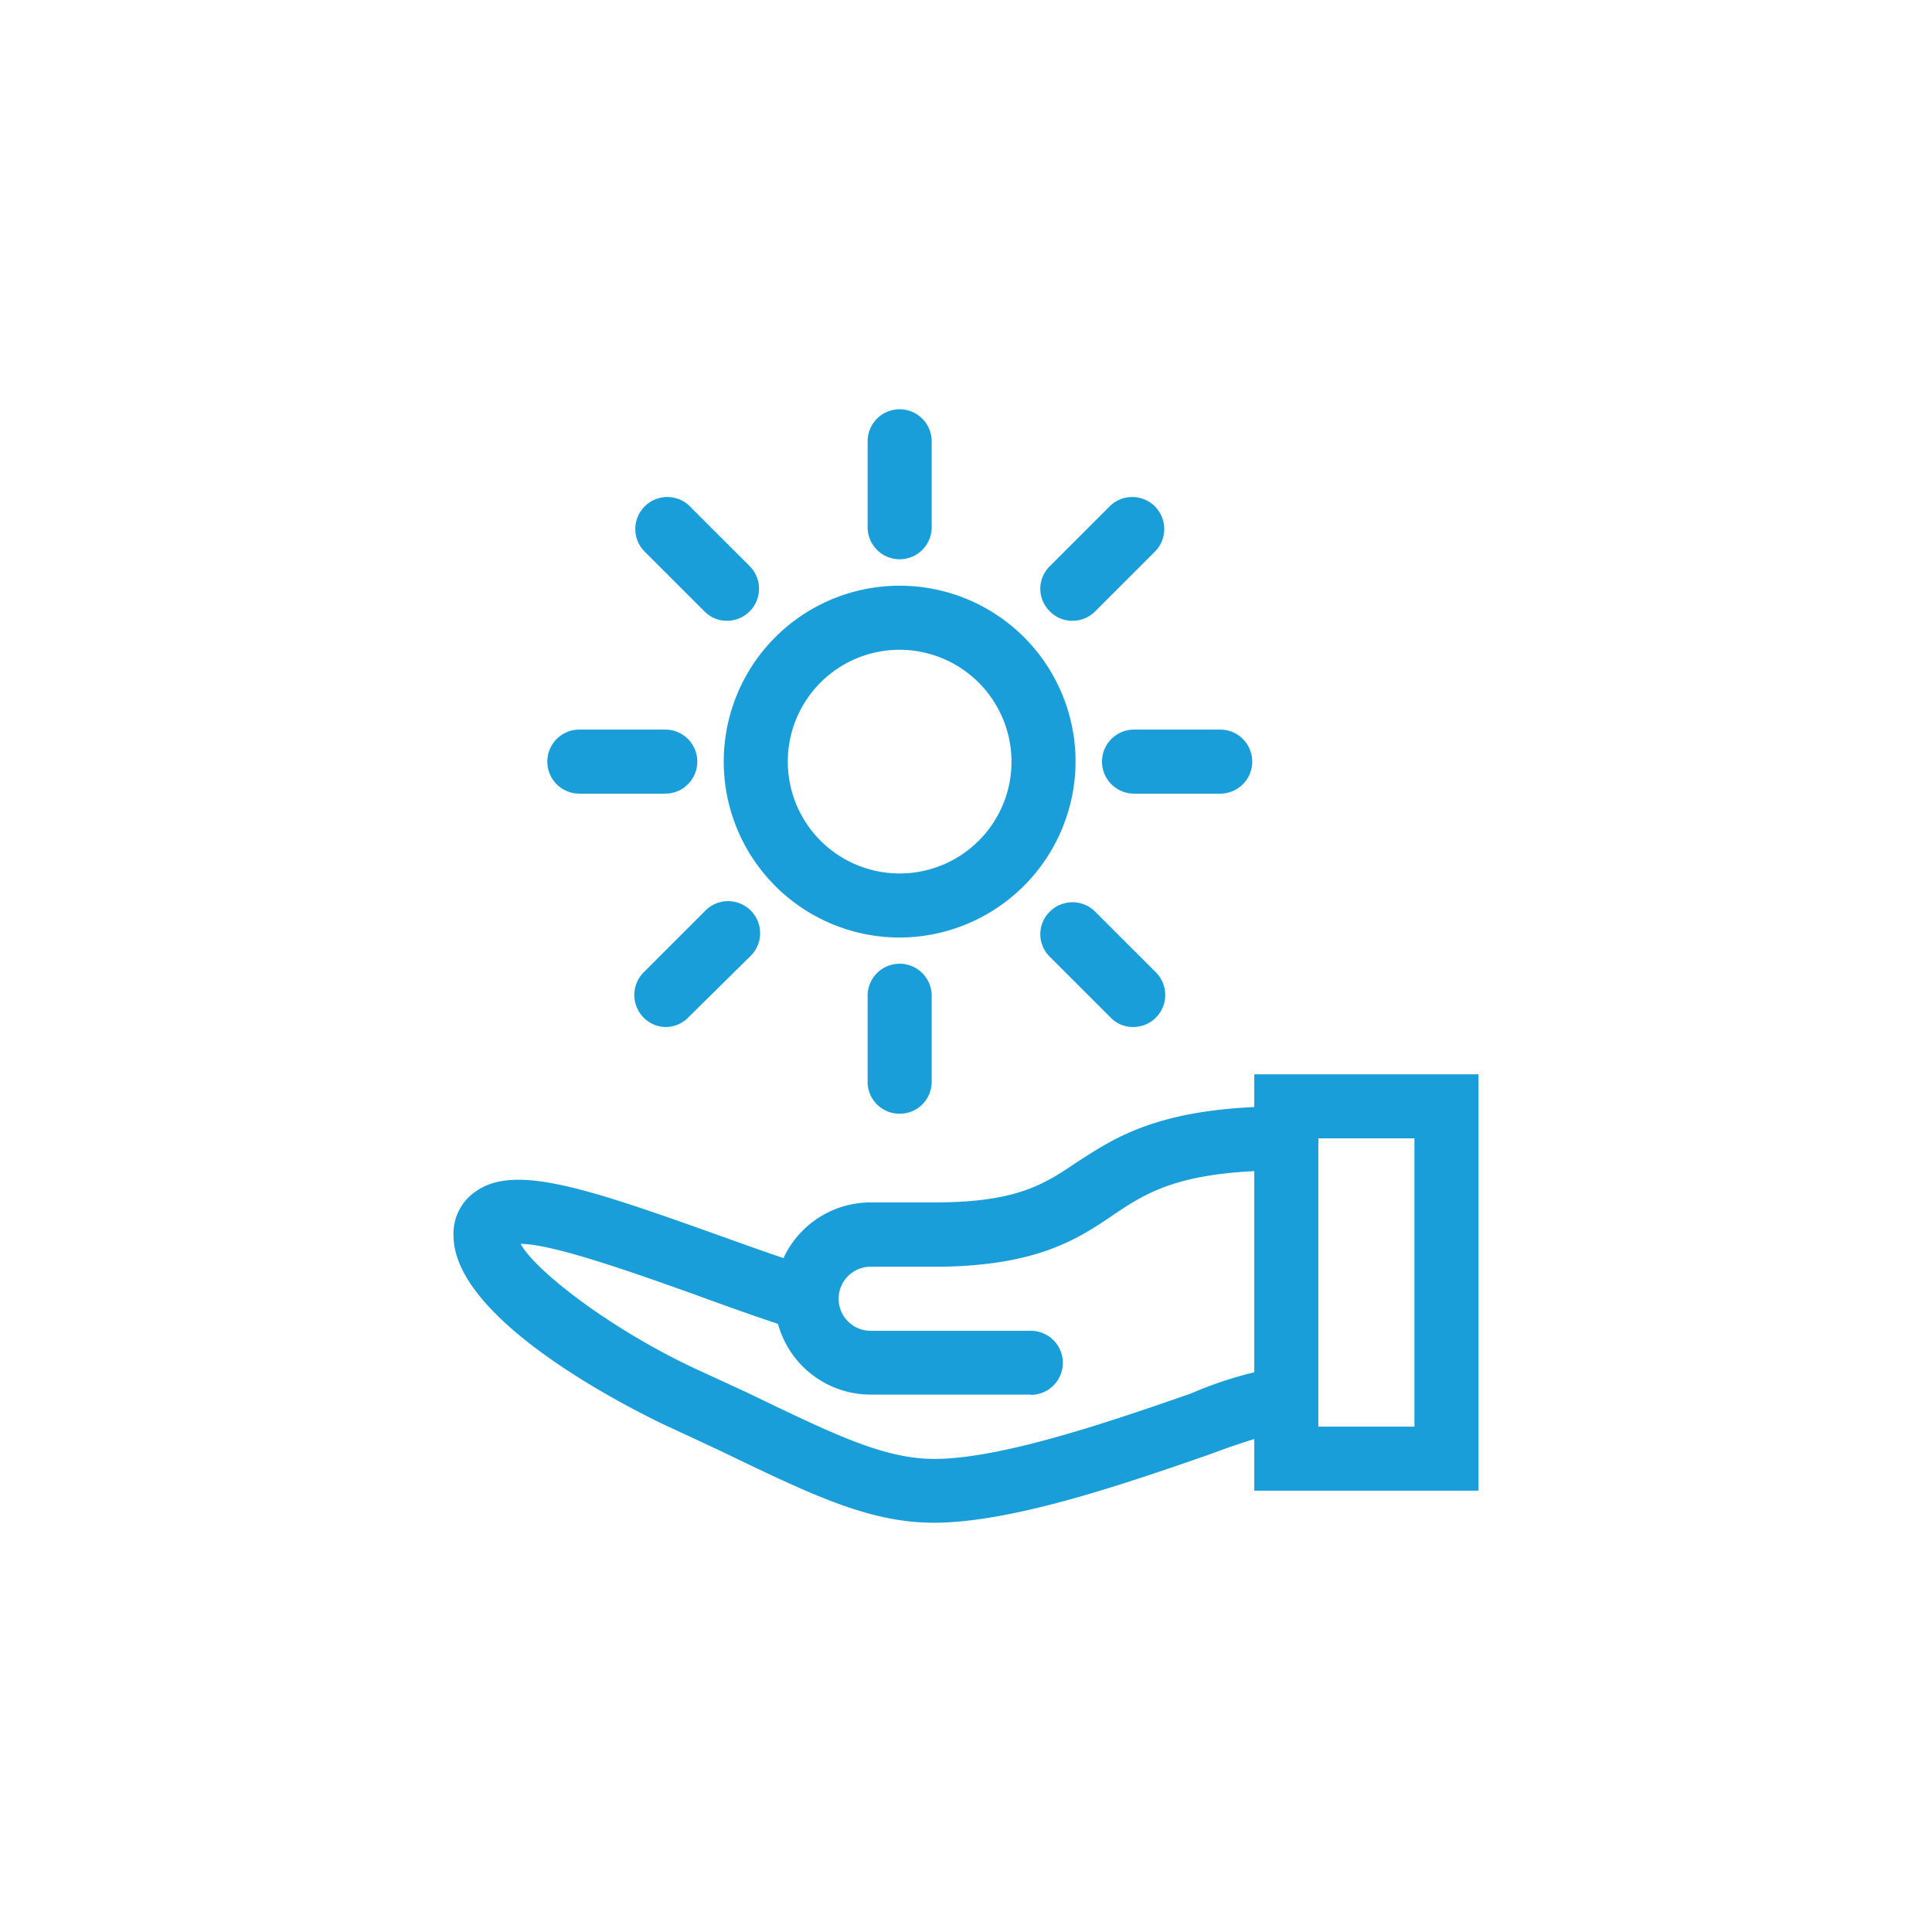 <svg id="Capa_1" data-name="Capa 1" xmlns="http://www.w3.org/2000/svg" width="76" height="76" viewBox="0 0 76 76">
  <title>AUT_ICONOS_mary</title>
  <g id="Icono_Mensaje" data-name="Icono Mensaje">
    <g id="Grupo_1525" data-name="Grupo 1525">
      <g id="Rectángulo_374" data-name="Rectángulo 374">
        <rect x="75.13" y="-92.87" width="95.74" height="95.74" style="fill: none"/>
      </g>
    </g>
  </g>
  <g>
    <g>
      <path d="M58.16,58.64H49.34V42.26h8.82Zm-6.3-2.52h3.78V44.78H51.86Z" style="fill: #1a9eda"/>
      <path d="M36.74,59.9c-2.55,0-4.78-1.08-8.47-2.86l-2.15-1c-1.38-.66-8.28-4.11-8.28-7.44a2,2,0,0,1,.87-1.73c1.52-1.08,4.29-.16,9.47,1.69,1.31.47,2.65.95,3.94,1.36l-.77,2.4c-1.32-.42-2.69-.91-4-1.39-2.27-.81-5.59-2-6.87-2,.54,1,3.34,3.23,6.74,4.85l2.17,1c3.48,1.68,5.4,2.61,7.37,2.61,2.69,0,7.14-1.55,10.08-2.57a15.3,15.3,0,0,1,3.78-1.09l0,2.52a27.16,27.16,0,0,0-3,.95C44.36,58.33,39.86,59.9,36.74,59.9Z" style="fill: #1a9eda"/>
      <path d="M40.55,54.86h-6.3a3.78,3.78,0,0,1,0-7.56h2.52c3.23,0,4.31-.72,5.56-1.56,1.55-1,3.3-2.22,8.27-2.22a1.26,1.26,0,1,1,0,2.52c-4.2,0-5.5.87-6.86,1.79s-3,2-7,2H34.25a1.26,1.26,0,1,0,0,2.52h6.3a1.26,1.26,0,1,1,0,2.52Z" style="fill: #1a9eda"/>
    </g>
    <g id="Grupo_2079" data-name="Grupo 2079">
      <g id="Elipse_36" data-name="Elipse 36">
        <path d="M35.39,36.88A6.92,6.92,0,1,1,42.31,30,6.94,6.94,0,0,1,35.39,36.88Zm0-11.32a4.4,4.4,0,1,0,4.4,4.4A4.41,4.41,0,0,0,35.39,25.56Z" style="fill: #1a9eda"/>
      </g>
      <g id="Línea_100" data-name="Línea 100">
        <path d="M48,31.22H44.61a1.26,1.26,0,0,1,0-2.52H48a1.26,1.26,0,0,1,0,2.52Z" style="fill: #1a9eda"/>
      </g>
      <g id="Línea_101" data-name="Línea 101">
        <path d="M42.19,24.42a1.22,1.22,0,0,1-.89-.37,1.24,1.24,0,0,1,0-1.78l2.39-2.39a1.26,1.26,0,0,1,1.78,1.78l-2.39,2.39A1.25,1.25,0,0,1,42.19,24.42Z" style="fill: #1a9eda"/>
      </g>
      <g id="Línea_102" data-name="Línea 102">
        <path d="M35.39,22a1.26,1.26,0,0,1-1.26-1.26V17.36a1.26,1.26,0,0,1,2.52,0v3.38A1.26,1.26,0,0,1,35.39,22Z" style="fill: #1a9eda"/>
      </g>
      <g id="Línea_103" data-name="Línea 103">
        <path d="M28.6,24.42a1.23,1.23,0,0,1-.89-.37l-2.39-2.39a1.26,1.26,0,0,1,1.78-1.78l2.39,2.39a1.26,1.26,0,0,1-.89,2.15Z" style="fill: #1a9eda"/>
      </g>
      <g id="Línea_104" data-name="Línea 104">
        <path d="M26.17,31.22H22.79a1.26,1.26,0,0,1,0-2.52h3.38a1.26,1.26,0,0,1,0,2.52Z" style="fill: #1a9eda"/>
      </g>
      <g id="Línea_105" data-name="Línea 105">
        <path d="M26.21,40.4a1.23,1.23,0,0,1-.89-.37,1.26,1.26,0,0,1,0-1.78l2.39-2.39a1.26,1.26,0,1,1,1.78,1.78L27.1,40A1.25,1.25,0,0,1,26.21,40.4Z" style="fill: #1a9eda"/>
      </g>
      <g id="Línea_106" data-name="Línea 106">
        <path d="M35.39,43.81a1.25,1.25,0,0,1-1.26-1.26V39.17a1.26,1.26,0,0,1,2.52,0v3.38A1.25,1.25,0,0,1,35.39,43.81Z" style="fill: #1a9eda"/>
      </g>
      <g id="Línea_107" data-name="Línea 107">
        <path d="M44.58,40.4a1.22,1.22,0,0,1-.89-.37L41.3,37.64a1.24,1.24,0,0,1,0-1.78,1.26,1.26,0,0,1,1.78,0l2.39,2.39a1.26,1.26,0,0,1-.89,2.15Z" style="fill: #1a9eda"/>
      </g>
    </g>
  </g>
</svg>
